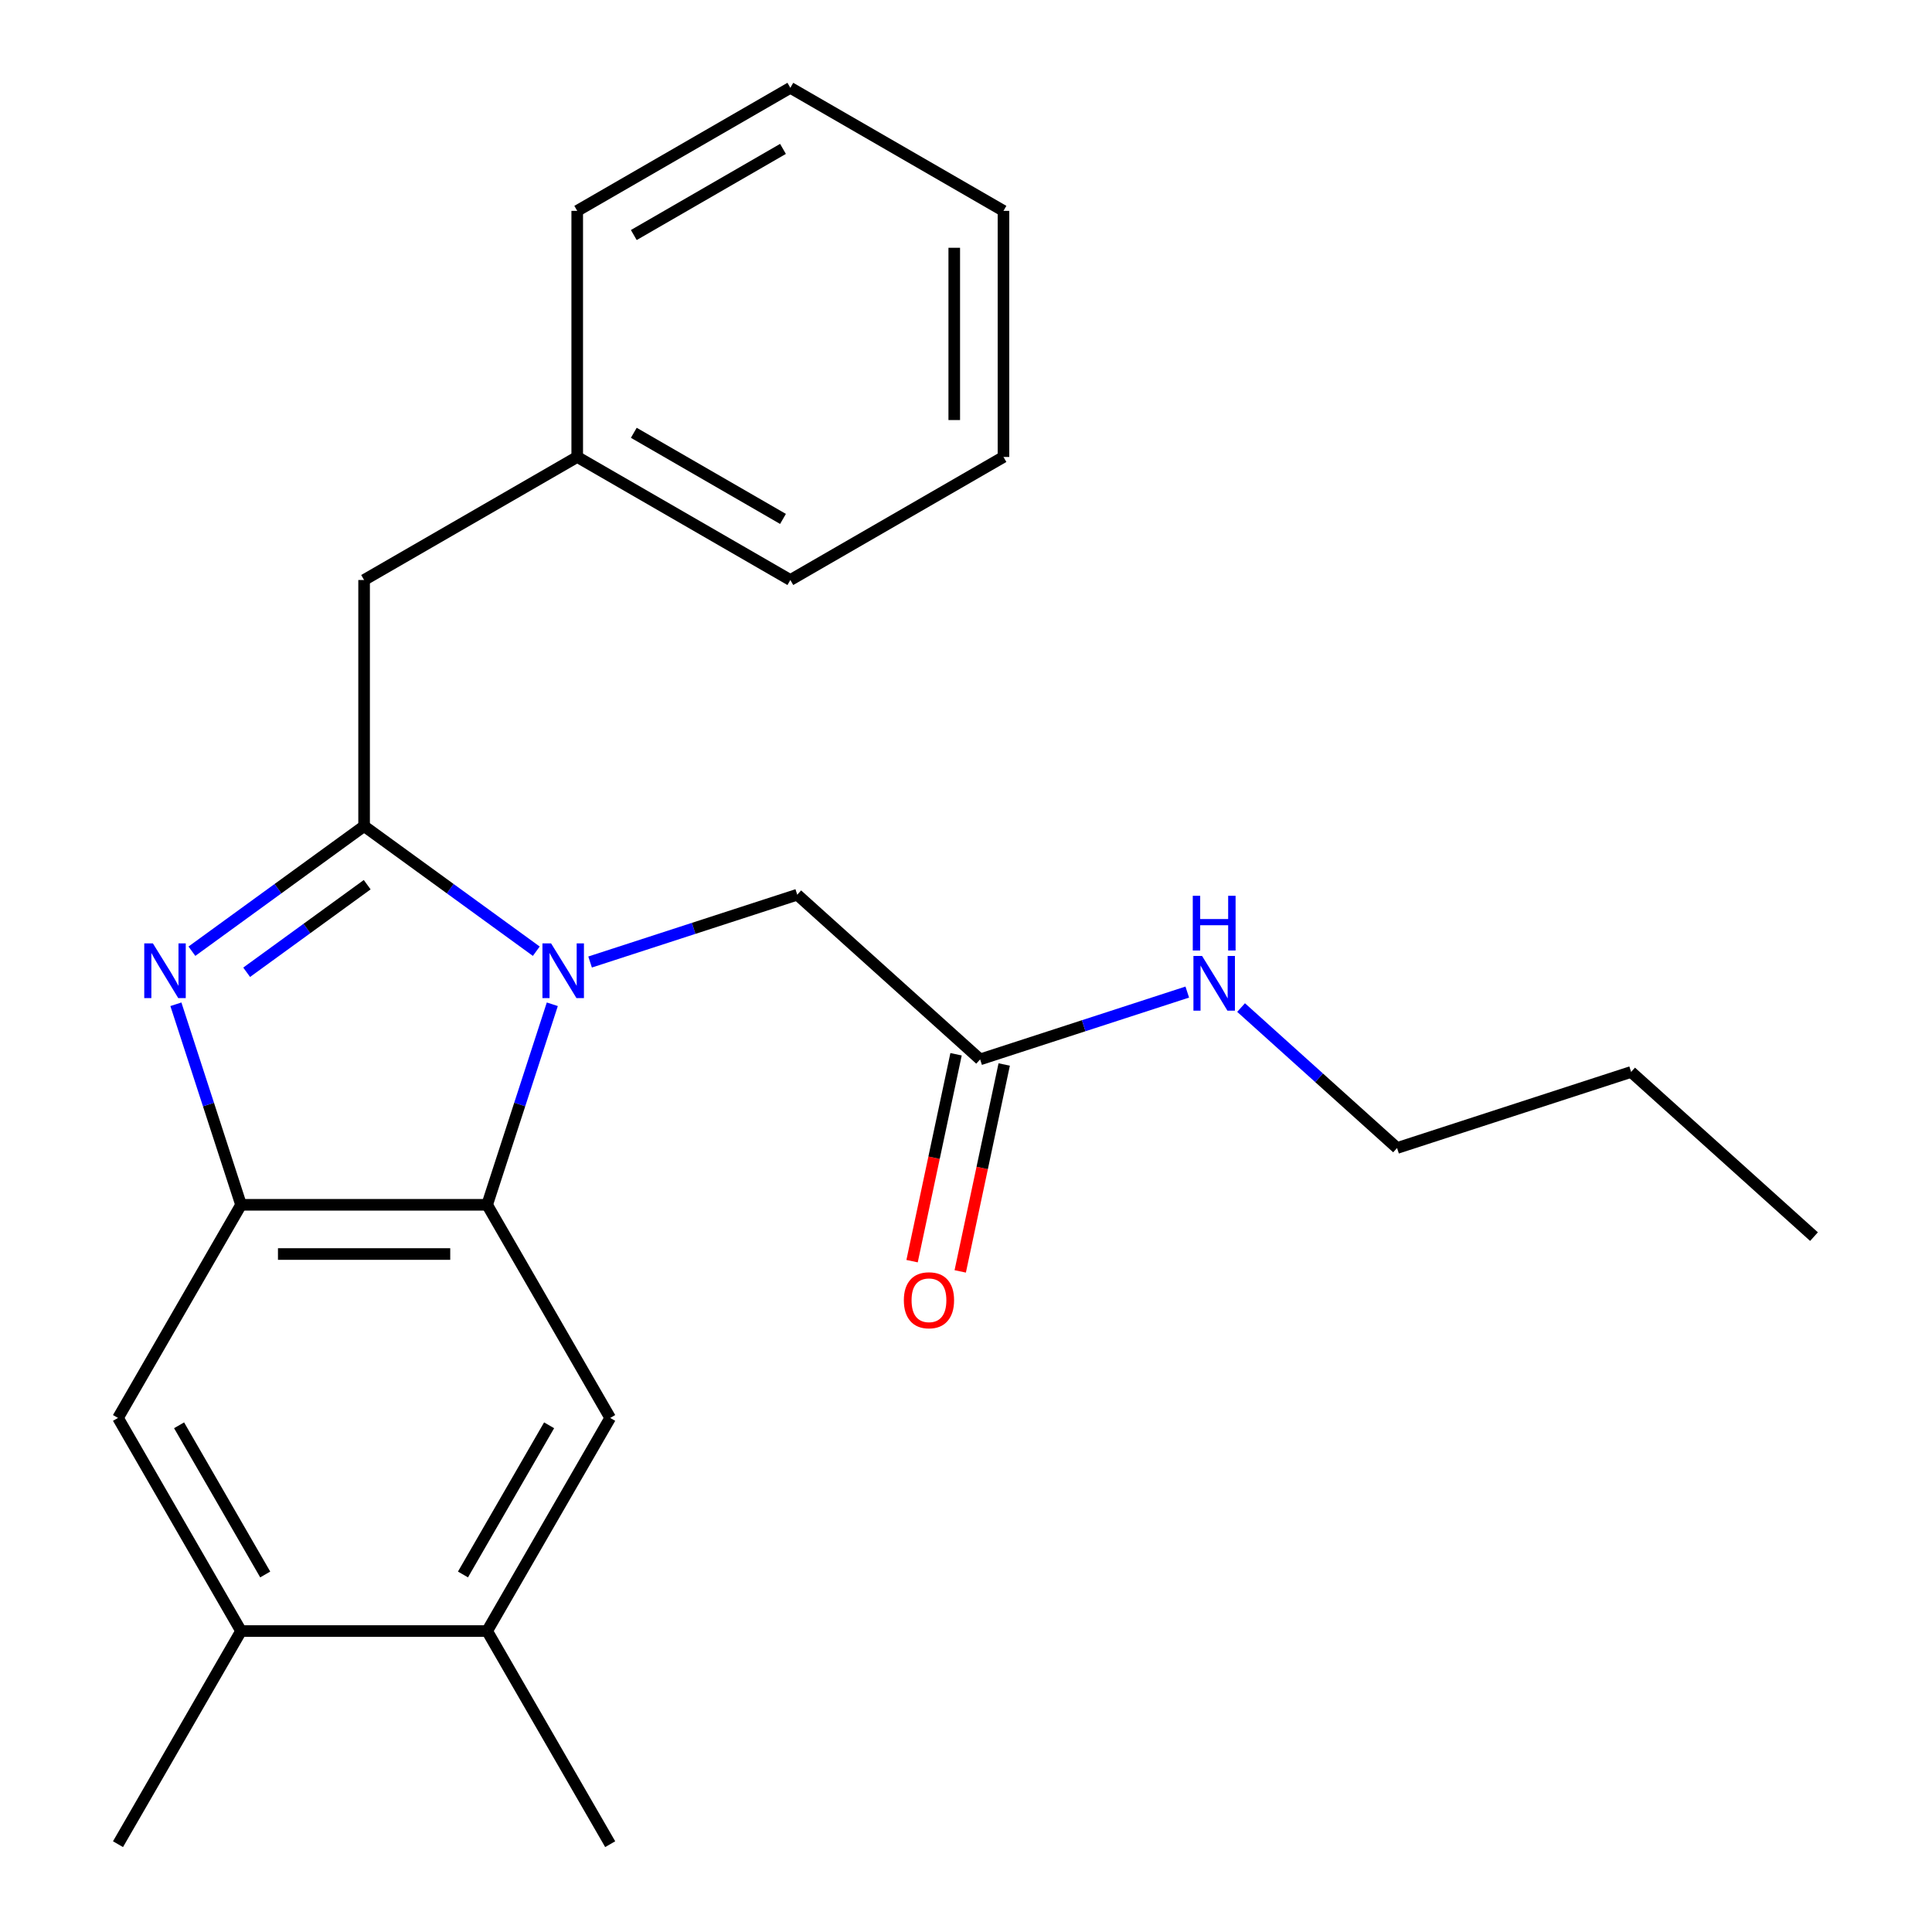 <?xml version='1.0' encoding='iso-8859-1'?>
<svg version='1.1' baseProfile='full'
              xmlns='http://www.w3.org/2000/svg'
                      xmlns:rdkit='http://www.rdkit.org/xml'
                      xmlns:xlink='http://www.w3.org/1999/xlink'
                  xml:space='preserve'
width='1000px' height='1000px' viewBox='0 0 1000 1000'>
<!-- END OF HEADER -->
<rect style='opacity:1.0;fill:#FFFFFF;stroke:none' width='1000' height='1000' x='0' y='0'> </rect>
<path class='bond-0' d='M 497.009,658.072 L 508.391,604.526' style='fill:none;fill-rule:evenodd;stroke:#FF0000;stroke-width:6px;stroke-linecap:butt;stroke-linejoin:miter;stroke-opacity:1' />
<path class='bond-0' d='M 508.391,604.526 L 519.772,550.981' style='fill:none;fill-rule:evenodd;stroke:#000000;stroke-width:6px;stroke-linecap:butt;stroke-linejoin:miter;stroke-opacity:1' />
<path class='bond-0' d='M 472.09,652.775 L 483.472,599.23' style='fill:none;fill-rule:evenodd;stroke:#FF0000;stroke-width:6px;stroke-linecap:butt;stroke-linejoin:miter;stroke-opacity:1' />
<path class='bond-0' d='M 483.472,599.23 L 494.853,545.684' style='fill:none;fill-rule:evenodd;stroke:#000000;stroke-width:6px;stroke-linecap:butt;stroke-linejoin:miter;stroke-opacity:1' />
<path class='bond-1' d='M 507.313,548.333 L 560.922,530.914' style='fill:none;fill-rule:evenodd;stroke:#000000;stroke-width:6px;stroke-linecap:butt;stroke-linejoin:miter;stroke-opacity:1' />
<path class='bond-1' d='M 560.922,530.914 L 614.532,513.495' style='fill:none;fill-rule:evenodd;stroke:#0000FF;stroke-width:6px;stroke-linecap:butt;stroke-linejoin:miter;stroke-opacity:1' />
<path class='bond-2' d='M 507.313,548.333 L 412.652,463.1' style='fill:none;fill-rule:evenodd;stroke:#000000;stroke-width:6px;stroke-linecap:butt;stroke-linejoin:miter;stroke-opacity:1' />
<path class='bond-3' d='M 723.118,594.203 L 682.749,557.856' style='fill:none;fill-rule:evenodd;stroke:#000000;stroke-width:6px;stroke-linecap:butt;stroke-linejoin:miter;stroke-opacity:1' />
<path class='bond-3' d='M 682.749,557.856 L 642.381,521.508' style='fill:none;fill-rule:evenodd;stroke:#0000FF;stroke-width:6px;stroke-linecap:butt;stroke-linejoin:miter;stroke-opacity:1' />
<path class='bond-4' d='M 723.118,594.203 L 844.262,554.841' style='fill:none;fill-rule:evenodd;stroke:#000000;stroke-width:6px;stroke-linecap:butt;stroke-linejoin:miter;stroke-opacity:1' />
<path class='bond-5' d='M 844.262,554.841 L 938.923,640.074' style='fill:none;fill-rule:evenodd;stroke:#000000;stroke-width:6px;stroke-linecap:butt;stroke-linejoin:miter;stroke-opacity:1' />
<path class='bond-6' d='M 315.835,733.919 L 252.145,844.232' style='fill:none;fill-rule:evenodd;stroke:#000000;stroke-width:6px;stroke-linecap:butt;stroke-linejoin:miter;stroke-opacity:1' />
<path class='bond-6' d='M 284.219,737.728 L 239.636,814.947' style='fill:none;fill-rule:evenodd;stroke:#000000;stroke-width:6px;stroke-linecap:butt;stroke-linejoin:miter;stroke-opacity:1' />
<path class='bond-7' d='M 315.835,733.919 L 252.145,623.606' style='fill:none;fill-rule:evenodd;stroke:#000000;stroke-width:6px;stroke-linecap:butt;stroke-linejoin:miter;stroke-opacity:1' />
<path class='bond-8' d='M 252.145,844.232 L 315.835,954.545' style='fill:none;fill-rule:evenodd;stroke:#000000;stroke-width:6px;stroke-linecap:butt;stroke-linejoin:miter;stroke-opacity:1' />
<path class='bond-9' d='M 252.145,844.232 L 124.767,844.232' style='fill:none;fill-rule:evenodd;stroke:#000000;stroke-width:6px;stroke-linecap:butt;stroke-linejoin:miter;stroke-opacity:1' />
<path class='bond-10' d='M 124.767,844.232 L 61.077,733.919' style='fill:none;fill-rule:evenodd;stroke:#000000;stroke-width:6px;stroke-linecap:butt;stroke-linejoin:miter;stroke-opacity:1' />
<path class='bond-10' d='M 137.276,814.947 L 92.693,737.728' style='fill:none;fill-rule:evenodd;stroke:#000000;stroke-width:6px;stroke-linecap:butt;stroke-linejoin:miter;stroke-opacity:1' />
<path class='bond-11' d='M 124.767,844.232 L 61.077,954.545' style='fill:none;fill-rule:evenodd;stroke:#000000;stroke-width:6px;stroke-linecap:butt;stroke-linejoin:miter;stroke-opacity:1' />
<path class='bond-12' d='M 61.077,733.919 L 124.767,623.606' style='fill:none;fill-rule:evenodd;stroke:#000000;stroke-width:6px;stroke-linecap:butt;stroke-linejoin:miter;stroke-opacity:1' />
<path class='bond-13' d='M 285.872,519.806 L 269.009,571.706' style='fill:none;fill-rule:evenodd;stroke:#0000FF;stroke-width:6px;stroke-linecap:butt;stroke-linejoin:miter;stroke-opacity:1' />
<path class='bond-13' d='M 269.009,571.706 L 252.145,623.606' style='fill:none;fill-rule:evenodd;stroke:#000000;stroke-width:6px;stroke-linecap:butt;stroke-linejoin:miter;stroke-opacity:1' />
<path class='bond-14' d='M 277.583,492.345 L 233.019,459.968' style='fill:none;fill-rule:evenodd;stroke:#0000FF;stroke-width:6px;stroke-linecap:butt;stroke-linejoin:miter;stroke-opacity:1' />
<path class='bond-14' d='M 233.019,459.968 L 188.456,427.59' style='fill:none;fill-rule:evenodd;stroke:#000000;stroke-width:6px;stroke-linecap:butt;stroke-linejoin:miter;stroke-opacity:1' />
<path class='bond-15' d='M 305.432,497.937 L 359.042,480.519' style='fill:none;fill-rule:evenodd;stroke:#0000FF;stroke-width:6px;stroke-linecap:butt;stroke-linejoin:miter;stroke-opacity:1' />
<path class='bond-15' d='M 359.042,480.519 L 412.652,463.1' style='fill:none;fill-rule:evenodd;stroke:#000000;stroke-width:6px;stroke-linecap:butt;stroke-linejoin:miter;stroke-opacity:1' />
<path class='bond-16' d='M 252.145,623.606 L 124.767,623.606' style='fill:none;fill-rule:evenodd;stroke:#000000;stroke-width:6px;stroke-linecap:butt;stroke-linejoin:miter;stroke-opacity:1' />
<path class='bond-16' d='M 233.039,649.082 L 143.873,649.082' style='fill:none;fill-rule:evenodd;stroke:#000000;stroke-width:6px;stroke-linecap:butt;stroke-linejoin:miter;stroke-opacity:1' />
<path class='bond-17' d='M 124.767,623.606 L 107.903,571.706' style='fill:none;fill-rule:evenodd;stroke:#000000;stroke-width:6px;stroke-linecap:butt;stroke-linejoin:miter;stroke-opacity:1' />
<path class='bond-17' d='M 107.903,571.706 L 91.04,519.806' style='fill:none;fill-rule:evenodd;stroke:#0000FF;stroke-width:6px;stroke-linecap:butt;stroke-linejoin:miter;stroke-opacity:1' />
<path class='bond-18' d='M 99.329,492.345 L 143.892,459.968' style='fill:none;fill-rule:evenodd;stroke:#0000FF;stroke-width:6px;stroke-linecap:butt;stroke-linejoin:miter;stroke-opacity:1' />
<path class='bond-18' d='M 143.892,459.968 L 188.456,427.59' style='fill:none;fill-rule:evenodd;stroke:#000000;stroke-width:6px;stroke-linecap:butt;stroke-linejoin:miter;stroke-opacity:1' />
<path class='bond-18' d='M 127.672,503.242 L 158.867,480.578' style='fill:none;fill-rule:evenodd;stroke:#0000FF;stroke-width:6px;stroke-linecap:butt;stroke-linejoin:miter;stroke-opacity:1' />
<path class='bond-18' d='M 158.867,480.578 L 190.061,457.914' style='fill:none;fill-rule:evenodd;stroke:#000000;stroke-width:6px;stroke-linecap:butt;stroke-linejoin:miter;stroke-opacity:1' />
<path class='bond-19' d='M 188.456,427.59 L 188.456,300.212' style='fill:none;fill-rule:evenodd;stroke:#000000;stroke-width:6px;stroke-linecap:butt;stroke-linejoin:miter;stroke-opacity:1' />
<path class='bond-20' d='M 188.456,300.212 L 298.769,236.523' style='fill:none;fill-rule:evenodd;stroke:#000000;stroke-width:6px;stroke-linecap:butt;stroke-linejoin:miter;stroke-opacity:1' />
<path class='bond-21' d='M 298.769,236.523 L 409.082,300.212' style='fill:none;fill-rule:evenodd;stroke:#000000;stroke-width:6px;stroke-linecap:butt;stroke-linejoin:miter;stroke-opacity:1' />
<path class='bond-21' d='M 328.054,224.013 L 405.273,268.596' style='fill:none;fill-rule:evenodd;stroke:#000000;stroke-width:6px;stroke-linecap:butt;stroke-linejoin:miter;stroke-opacity:1' />
<path class='bond-22' d='M 298.769,236.523 L 298.769,109.144' style='fill:none;fill-rule:evenodd;stroke:#000000;stroke-width:6px;stroke-linecap:butt;stroke-linejoin:miter;stroke-opacity:1' />
<path class='bond-23' d='M 409.082,300.212 L 519.395,236.523' style='fill:none;fill-rule:evenodd;stroke:#000000;stroke-width:6px;stroke-linecap:butt;stroke-linejoin:miter;stroke-opacity:1' />
<path class='bond-24' d='M 519.395,236.523 L 519.395,109.144' style='fill:none;fill-rule:evenodd;stroke:#000000;stroke-width:6px;stroke-linecap:butt;stroke-linejoin:miter;stroke-opacity:1' />
<path class='bond-24' d='M 493.92,217.416 L 493.92,128.251' style='fill:none;fill-rule:evenodd;stroke:#000000;stroke-width:6px;stroke-linecap:butt;stroke-linejoin:miter;stroke-opacity:1' />
<path class='bond-25' d='M 519.395,109.144 L 409.082,45.455' style='fill:none;fill-rule:evenodd;stroke:#000000;stroke-width:6px;stroke-linecap:butt;stroke-linejoin:miter;stroke-opacity:1' />
<path class='bond-26' d='M 409.082,45.455 L 298.769,109.144' style='fill:none;fill-rule:evenodd;stroke:#000000;stroke-width:6px;stroke-linecap:butt;stroke-linejoin:miter;stroke-opacity:1' />
<path class='bond-26' d='M 405.273,77.071 L 328.054,121.653' style='fill:none;fill-rule:evenodd;stroke:#000000;stroke-width:6px;stroke-linecap:butt;stroke-linejoin:miter;stroke-opacity:1' />
<path  class='atom-0' d='M 467.829 673.008
Q 467.829 666.208, 471.189 662.408
Q 474.549 658.608, 480.829 658.608
Q 487.109 658.608, 490.469 662.408
Q 493.829 666.208, 493.829 673.008
Q 493.829 679.888, 490.429 683.808
Q 487.029 687.688, 480.829 687.688
Q 474.589 687.688, 471.189 683.808
Q 467.829 679.928, 467.829 673.008
M 480.829 684.488
Q 485.149 684.488, 487.469 681.608
Q 489.829 678.688, 489.829 673.008
Q 489.829 667.448, 487.469 664.648
Q 485.149 661.808, 480.829 661.808
Q 476.509 661.808, 474.149 664.608
Q 471.829 667.408, 471.829 673.008
Q 471.829 678.728, 474.149 681.608
Q 476.509 684.488, 480.829 684.488
' fill='#FF0000'/>
<path  class='atom-3' d='M 622.197 494.81
L 631.477 509.81
Q 632.397 511.29, 633.877 513.97
Q 635.357 516.65, 635.437 516.81
L 635.437 494.81
L 639.197 494.81
L 639.197 523.13
L 635.317 523.13
L 625.357 506.73
Q 624.197 504.81, 622.957 502.61
Q 621.757 500.41, 621.397 499.73
L 621.397 523.13
L 617.717 523.13
L 617.717 494.81
L 622.197 494.81
' fill='#0000FF'/>
<path  class='atom-3' d='M 617.377 463.658
L 621.217 463.658
L 621.217 475.698
L 635.697 475.698
L 635.697 463.658
L 639.537 463.658
L 639.537 491.978
L 635.697 491.978
L 635.697 478.898
L 621.217 478.898
L 621.217 491.978
L 617.377 491.978
L 617.377 463.658
' fill='#0000FF'/>
<path  class='atom-9' d='M 285.247 488.302
L 294.527 503.302
Q 295.447 504.782, 296.927 507.462
Q 298.407 510.142, 298.487 510.302
L 298.487 488.302
L 302.247 488.302
L 302.247 516.622
L 298.367 516.622
L 288.407 500.222
Q 287.247 498.302, 286.007 496.102
Q 284.807 493.902, 284.447 493.222
L 284.447 516.622
L 280.767 516.622
L 280.767 488.302
L 285.247 488.302
' fill='#0000FF'/>
<path  class='atom-12' d='M 79.144 488.302
L 88.424 503.302
Q 89.344 504.782, 90.825 507.462
Q 92.305 510.142, 92.385 510.302
L 92.385 488.302
L 96.144 488.302
L 96.144 516.622
L 92.264 516.622
L 82.305 500.222
Q 81.144 498.302, 79.904 496.102
Q 78.704 493.902, 78.344 493.222
L 78.344 516.622
L 74.665 516.622
L 74.665 488.302
L 79.144 488.302
' fill='#0000FF'/>
</svg>
